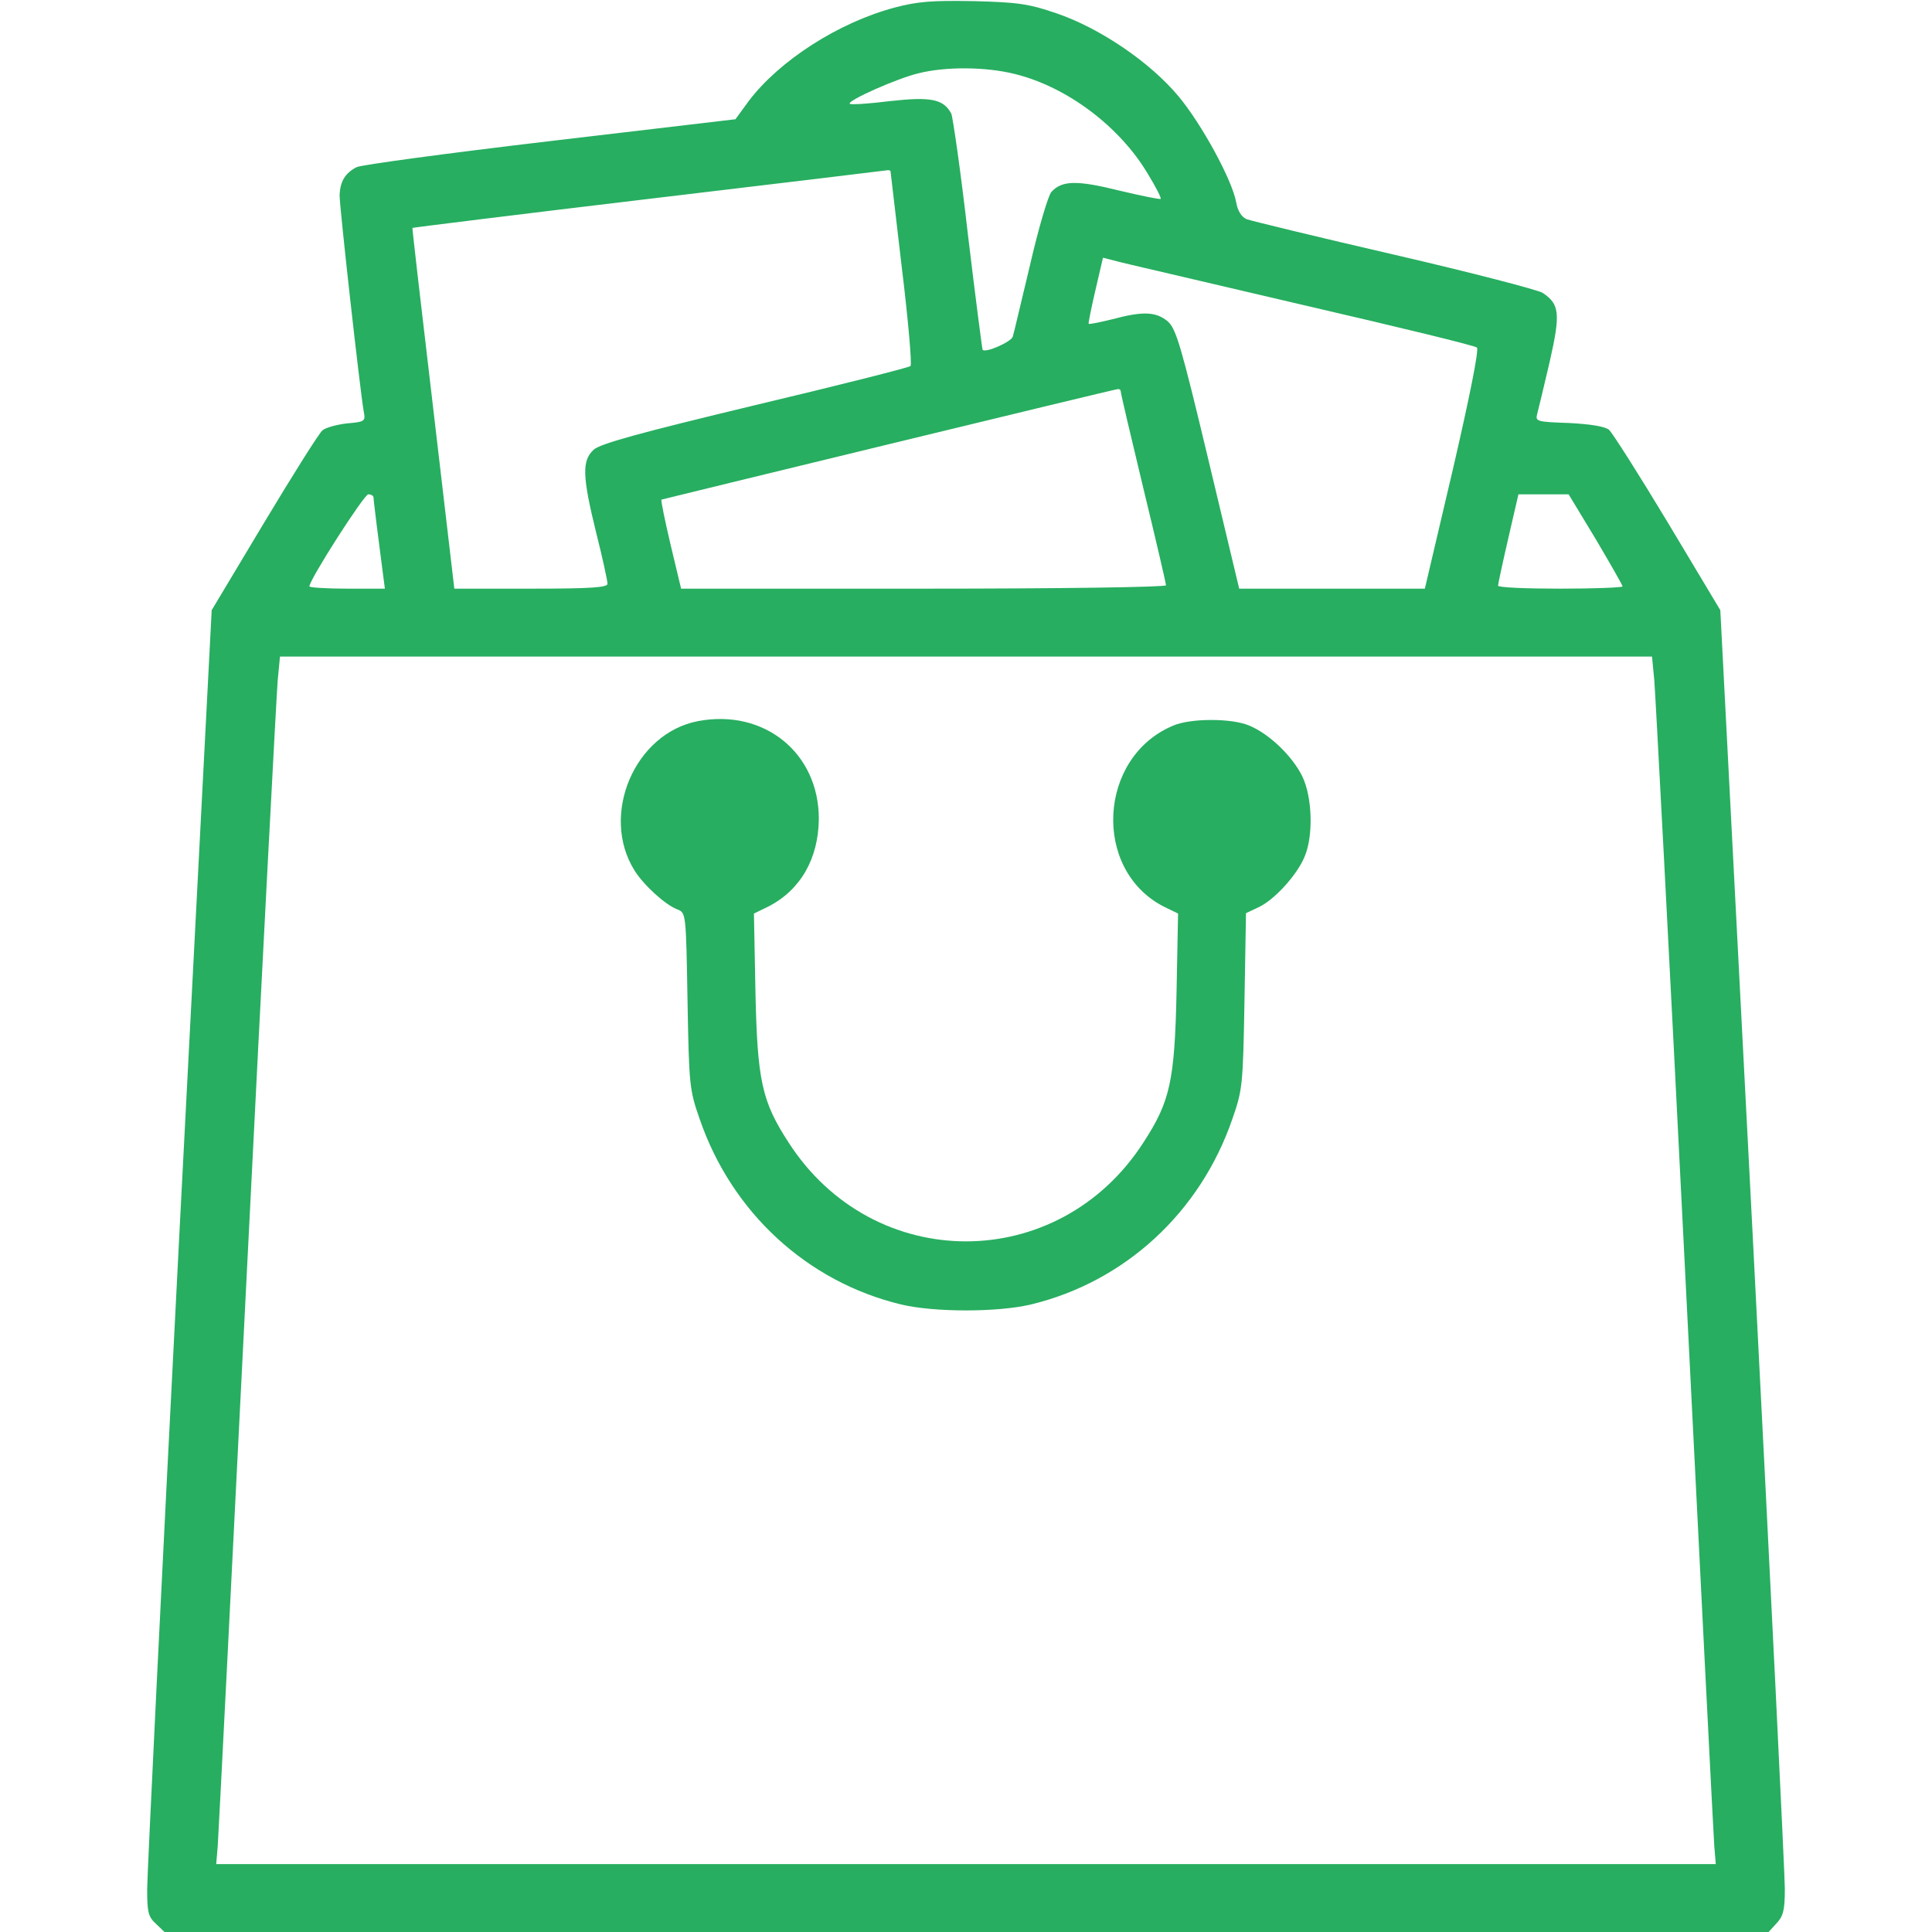 <svg width="20px" height="20px" version="1.0" viewBox="0 0 512 512" xmlns="http://www.w3.org/2000/svg">
  <g transform="translate(0 512) scale(.1 -.1)">
    <path d="m2371 5100c-150-40-306-141-387-248l-35-48-492-58c-271-32-501-63-512-69-31-16-44-39-45-75 0-32 54-516 64-573 5-25 3-27-44-31-27-3-56-11-65-18s-78-117-155-245l-139-232-86-1660c-47-913-85-1692-85-1730 0-60 3-73 23-91l23-22h2125 2126l21 23c18 19 22 35 22 92 0 37-38 815-85 1728l-86 1660-139 232c-77 128-147 238-156 246-11 9-49 15-106 18-86 3-90 4-84 25 3 11 18 74 33 138 29 128 26 152-19 182-13 8-190 54-393 101-204 47-380 90-391 94-14 6-24 22-28 45-11 60-92 208-153 281-76 91-209 181-324 220-73 25-102 29-219 32-111 2-148-1-209-17zm318-176c139-34 279-140 353-265 21-34 36-64 34-66s-51 8-110 22c-113 28-152 27-180-4-8-9-34-96-56-192-23-95-43-182-46-191-4-14-72-44-80-35-1 1-19 139-39 306-19 167-40 311-44 320-21 39-55 45-163 33-56-7-103-10-106-7-8 8 127 68 183 81 72 18 178 17 254-2zm-329-258c0-2 14-117 30-256 17-139 27-256 23-260s-190-51-413-104c-308-74-410-102-427-118-31-29-30-70 7-220 17-67 30-128 30-135 0-10-45-13-203-13h-203l-56 478c-31 262-56 478-55 478 1 1 283 36 627 77s628 75 633 76c4 0 7-1 7-3zm1105-357c242-56 444-105 449-110 6-5-20-134-64-324l-74-315h-246-246l-82 343c-72 301-85 345-107 365-31 26-65 28-147 6-33-8-61-14-63-12-1 2 7 42 18 89l20 86 51-13c28-7 249-58 491-115zm-495-226c0-5 27-120 60-257 33-136 60-252 60-257s-276-9-643-9h-642l-28 117c-15 64-26 117-24 119 2 1 1194 291 1210 293 4 0 7-2 7-6zm-1980-282c0-9 14-119 25-203l5-38h-100c-55 0-100 3-100 6 0 18 145 244 156 244 8 0 14-4 14-9zm3239-110c39-66 71-122 71-125s-74-6-165-6-165 3-165 8c0 4 12 60 27 125l27 117h67 66l72-119zm155-373c3-35 40-733 81-1553s76-1511 78-1537l4-48h-1987-1987l4 48c2 26 37 717 78 1537s78 1518 81 1553l6 62h1818 1818l6-62z" fill="#27ae60"/>
    <path d="m1850 3209c-168-32-260-248-169-395 24-39 82-92 114-104 23-9 23-10 27-242 4-223 5-236 32-313 85-248 285-432 534-492 88-21 256-21 344 0 249 60 449 244 534 492 27 77 28 90 32 312l4 233 34 16c42 20 101 85 121 133 24 55 21 159-6 214-26 53-87 112-140 134-46 20-156 20-202 0-199-83-215-381-26-479l39-19-4-207c-5-237-17-291-88-400-225-349-715-349-940 0-71 109-83 164-88 400l-4 207 39 19c85 44 132 127 133 232 0 175-145 292-320 259z" fill="#27ae60"/>
  </g>
</svg>
